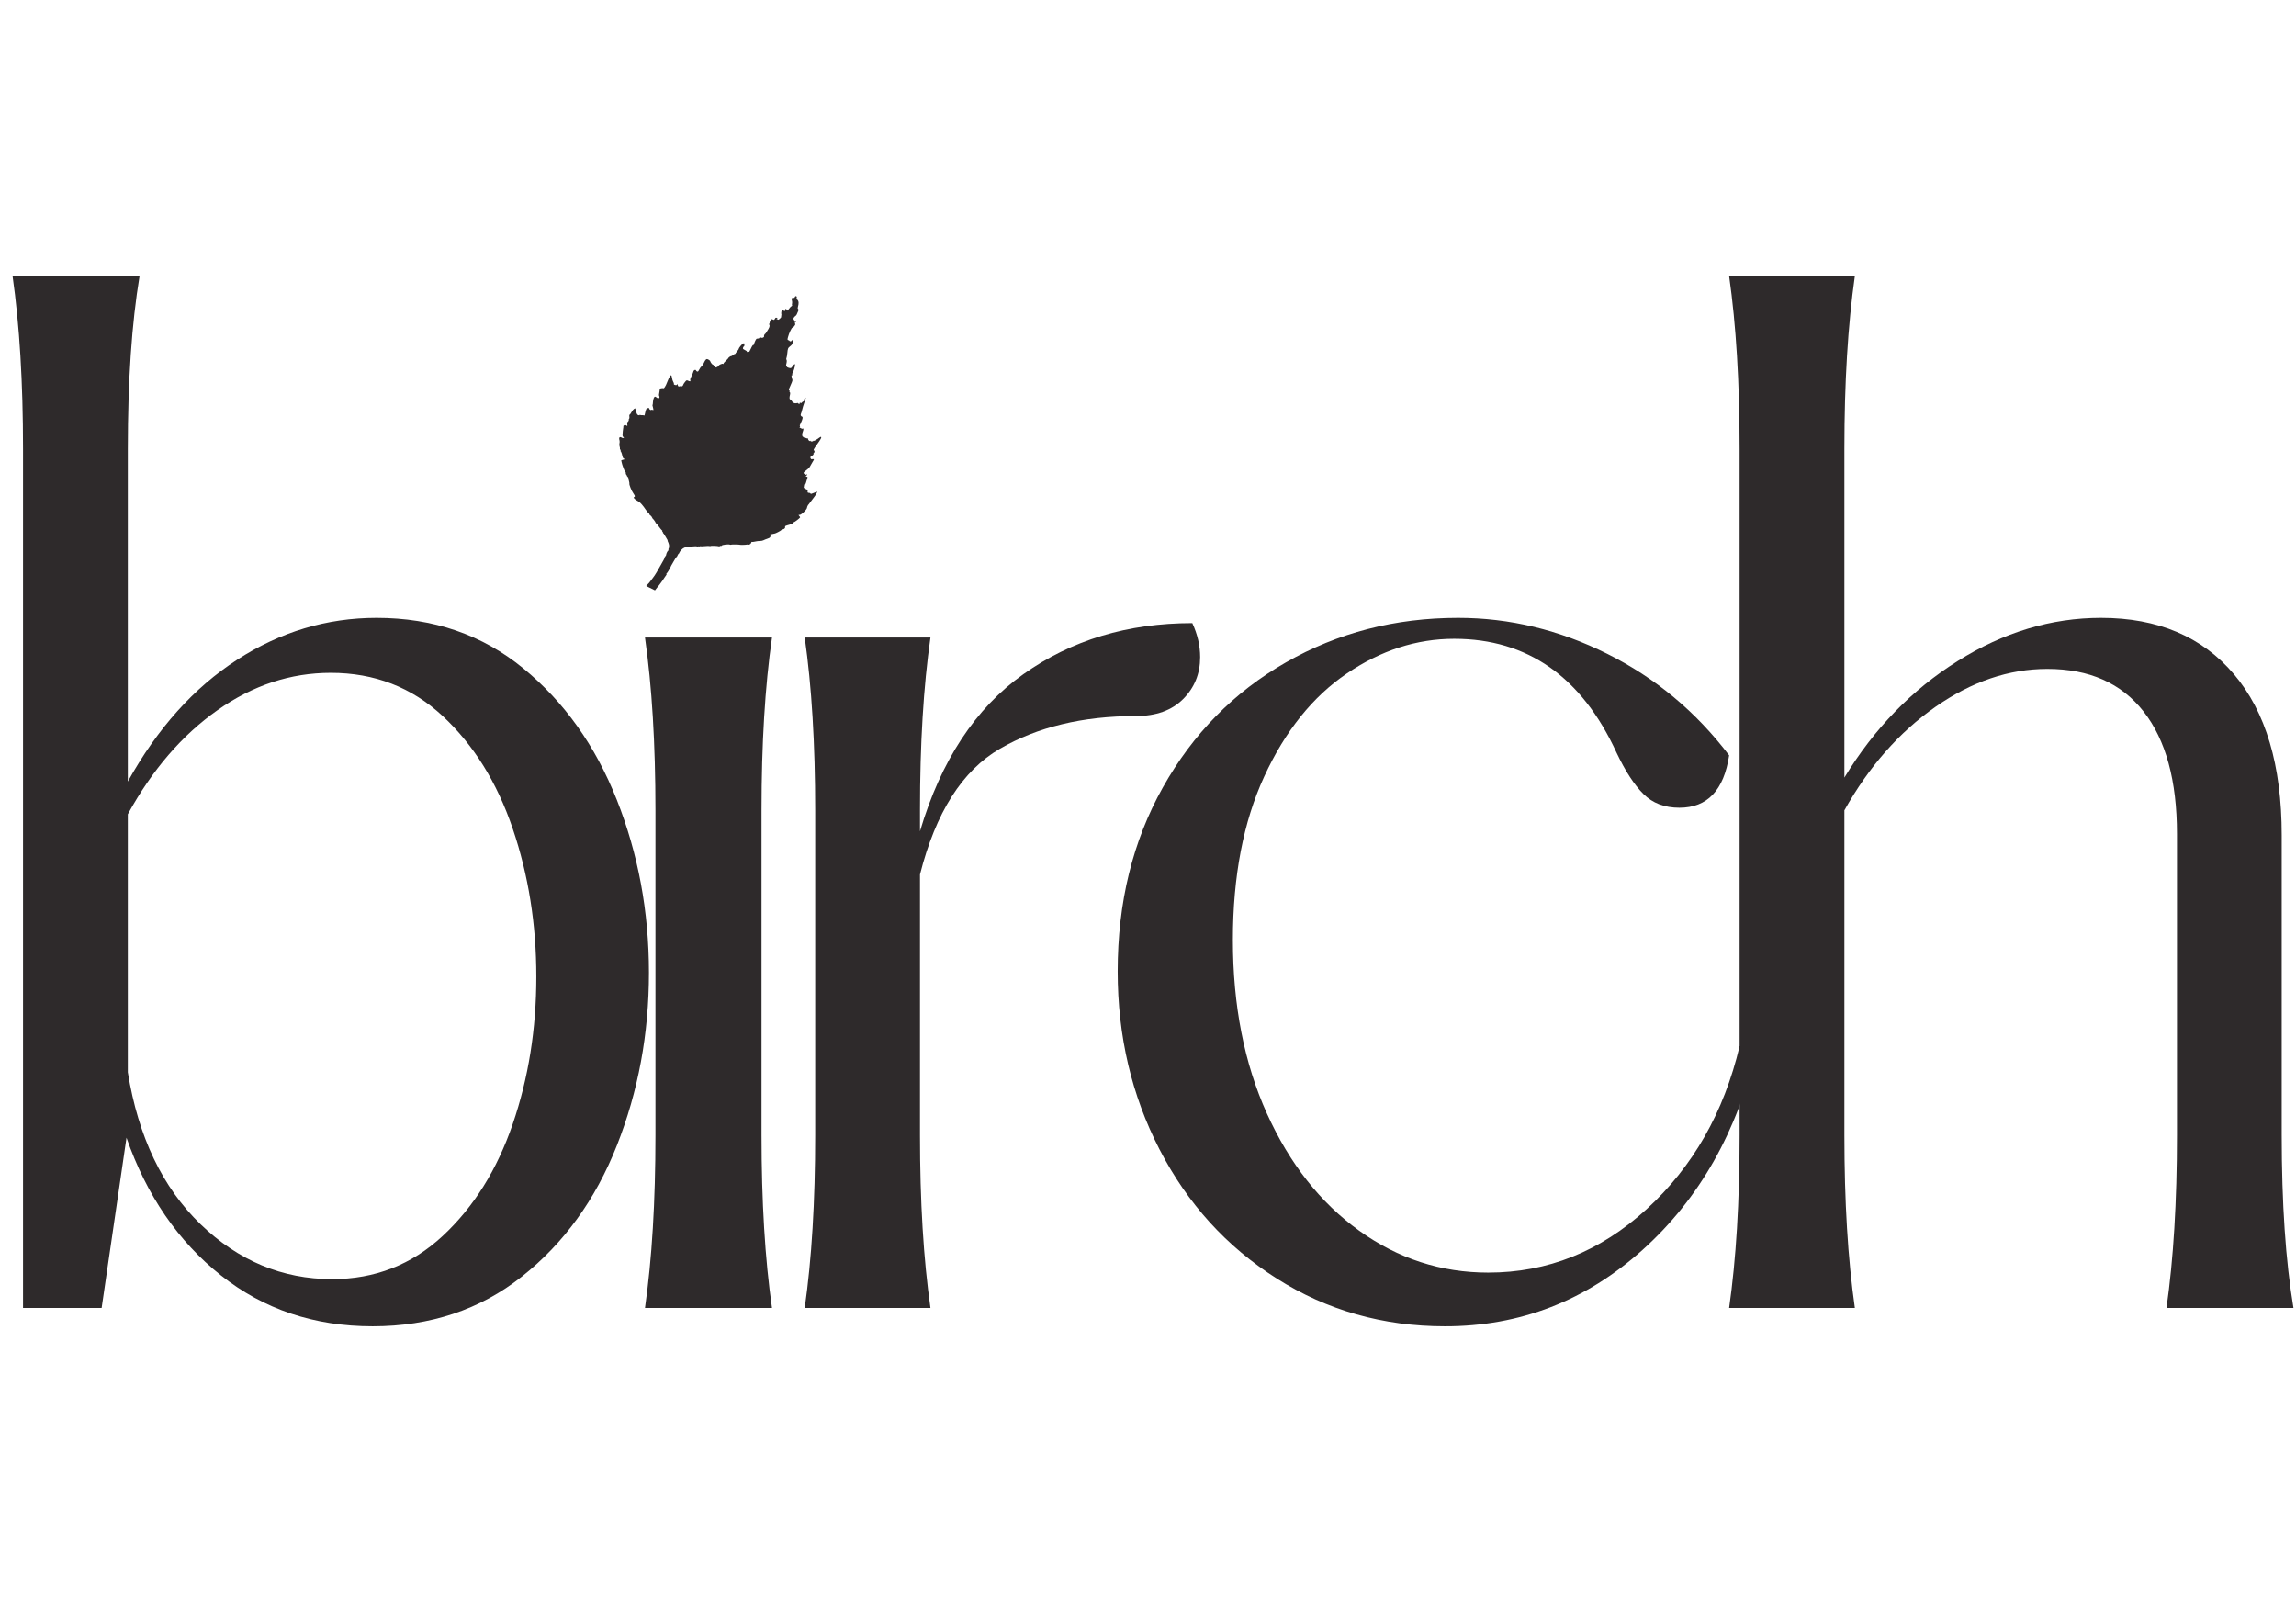 <svg xmlns="http://www.w3.org/2000/svg" xmlns:xlink="http://www.w3.org/1999/xlink" width="1122" zoomAndPan="magnify" viewBox="0 0 841.92 595.5" height="793" preserveAspectRatio="xMidYMid meet" version="1.0"><defs><g/><clipPath id="edaa72dada"><path d="M 634 101 L 841.527 101 L 841.527 480 L 634 480 Z M 634 101 " clip-rule="nonzero"/></clipPath><clipPath id="cd33fc3781"><path d="M 219 108 L 302 108 L 302 234 L 219 234 Z M 219 108 " clip-rule="nonzero"/></clipPath><clipPath id="7944a7e40d"><path d="M 259.703 92.582 L 326.875 125.801 L 273.723 233.273 L 206.551 200.055 Z M 259.703 92.582 " clip-rule="nonzero"/></clipPath><clipPath id="699ca7ff8a"><path d="M 259.703 92.582 L 326.875 125.801 L 263.094 254.77 L 195.922 221.551 Z M 259.703 92.582 " clip-rule="nonzero"/></clipPath></defs><g fill="#2e2a2b" fill-opacity="1"><g transform="translate(-27.898, 479.924)"><g><path d="M 164.328 6.734 C 142.867 6.734 124.289 0.488 108.594 -12 C 92.895 -24.5 81.363 -41.32 74 -62.469 L 64.875 0 L 36.031 0 L 36.031 -315.203 C 36.031 -339.547 34.75 -360.691 32.188 -378.641 L 78.797 -378.641 C 75.922 -361.336 74.484 -340.191 74.484 -315.203 L 74.484 -193.156 C 85.367 -212.695 98.738 -227.594 114.594 -237.844 C 130.457 -248.094 147.516 -253.219 165.766 -253.219 C 186.586 -253.219 204.523 -247.051 219.578 -234.719 C 234.641 -222.383 246.094 -206.285 253.938 -186.422 C 261.789 -166.566 265.719 -145.43 265.719 -123.016 C 265.719 -100.586 261.789 -79.441 253.938 -59.578 C 246.094 -39.723 234.484 -23.707 219.109 -11.531 C 203.734 0.645 185.473 6.734 164.328 6.734 Z M 74.484 -86.484 C 78.328 -62.785 87.211 -44.207 101.141 -30.75 C 115.078 -17.301 131.176 -10.578 149.438 -10.578 C 165.133 -10.578 178.664 -15.859 190.031 -26.422 C 201.406 -36.992 209.973 -50.688 215.734 -67.5 C 221.504 -84.32 224.391 -102.344 224.391 -121.562 C 224.391 -140.781 221.504 -158.879 215.734 -175.859 C 209.973 -192.836 201.406 -206.613 190.031 -217.188 C 178.664 -227.758 164.973 -233.047 148.953 -233.047 C 134.223 -233.047 120.367 -228.477 107.391 -219.344 C 94.422 -210.219 83.453 -197.488 74.484 -181.156 Z M 74.484 -86.484 "/></g></g></g><g fill="#2e2a2b" fill-opacity="1"><g transform="translate(204.18, 479.924)"><g><path d="M 32.188 0 C 34.75 -17.938 36.031 -39.078 36.031 -63.422 L 36.031 -182.594 C 36.031 -206.938 34.75 -228.078 32.188 -246.016 L 78.797 -246.016 C 76.234 -228.078 74.953 -206.938 74.953 -182.594 L 74.953 -63.422 C 74.953 -39.078 76.234 -17.938 78.797 0 Z M 55.734 -343.562 L 85.531 -314.25 L 55.734 -284.938 L 25.953 -314.25 Z M 55.734 -343.562 "/></g></g></g><g fill="#2e2a2b" fill-opacity="1"><g transform="translate(262.8, 479.924)"><g><path d="M 32.188 0 C 34.75 -17.938 36.031 -39.078 36.031 -63.422 L 36.031 -182.594 C 36.031 -206.938 34.75 -228.078 32.188 -246.016 L 78.328 -246.016 C 75.766 -228.078 74.484 -206.938 74.484 -182.594 L 74.484 -174.906 C 82.172 -200.852 94.82 -220.07 112.438 -232.562 C 130.051 -245.051 150.711 -251.297 174.422 -251.297 C 176.336 -247.141 177.297 -242.977 177.297 -238.812 C 177.297 -232.719 175.211 -227.586 171.047 -223.422 C 166.891 -219.266 161.129 -217.188 153.766 -217.188 C 134.223 -217.188 117.562 -213.18 103.781 -205.172 C 90.008 -197.16 80.242 -181.785 74.484 -159.047 L 74.484 -63.422 C 74.484 -39.078 75.766 -17.938 78.328 0 Z M 32.188 0 "/></g></g></g><g fill="#2e2a2b" fill-opacity="1"><g transform="translate(392.533, 479.924)"><g><path d="M 137.422 6.734 C 114.68 6.734 94.098 0.891 75.672 -10.797 C 57.254 -22.492 42.922 -38.273 32.672 -58.141 C 22.422 -78.004 17.297 -99.785 17.297 -123.484 C 17.297 -148.797 22.82 -171.301 33.875 -191 C 44.926 -210.695 59.977 -225.988 79.031 -236.875 C 98.094 -247.77 119.16 -253.219 142.234 -253.219 C 161.129 -253.219 179.383 -248.812 197 -240 C 214.625 -231.195 229.52 -218.785 241.688 -202.766 C 239.77 -189.953 233.688 -183.547 223.438 -183.547 C 217.988 -183.547 213.582 -185.227 210.219 -188.594 C 206.852 -191.957 203.57 -197.004 200.375 -203.734 C 187.562 -231.598 167.695 -245.531 140.781 -245.531 C 127.008 -245.531 113.875 -241.285 101.375 -232.797 C 88.883 -224.305 78.797 -211.734 71.109 -195.078 C 63.422 -178.422 59.578 -158.398 59.578 -135.016 C 59.578 -110.992 63.738 -89.77 72.062 -71.344 C 80.395 -52.926 91.688 -38.594 105.938 -28.344 C 120.195 -18.094 135.977 -12.969 153.281 -12.969 C 175.062 -12.969 194.441 -20.734 211.422 -36.266 C 228.398 -51.805 239.77 -71.75 245.531 -96.094 L 251.781 -95.141 C 244.738 -64.703 230.805 -40.113 209.984 -21.375 C 189.16 -2.633 164.973 6.734 137.422 6.734 Z M 137.422 6.734 "/></g></g></g><g clip-path="url(#edaa72dada)"><g fill="#2e2a2b" fill-opacity="1"><g transform="translate(602.029, 479.924)"><g><path d="M 192.688 0 C 195.25 -17.938 196.531 -39.078 196.531 -63.422 L 196.531 -173.938 C 196.531 -193.477 192.441 -208.453 184.266 -218.859 C 176.098 -229.273 164.328 -234.484 148.953 -234.484 C 134.859 -234.484 121.164 -229.836 107.875 -220.547 C 94.582 -211.254 83.453 -198.602 74.484 -182.594 L 74.484 -63.422 C 74.484 -39.078 75.766 -17.938 78.328 0 L 32.188 0 C 34.75 -17.938 36.031 -39.078 36.031 -63.422 L 36.031 -315.203 C 36.031 -339.547 34.75 -360.691 32.188 -378.641 L 78.328 -378.641 C 75.766 -360.691 74.484 -339.547 74.484 -315.203 L 74.484 -194.609 C 85.367 -212.547 99.219 -226.797 116.031 -237.359 C 132.852 -247.93 150.395 -253.219 168.656 -253.219 C 189.477 -253.219 205.734 -246.332 217.422 -232.562 C 229.117 -218.789 234.969 -199.086 234.969 -173.453 L 234.969 -63.422 C 234.969 -38.441 236.406 -17.301 239.281 0 Z M 192.688 0 "/></g></g></g></g><g clip-path="url(#cd33fc3781)"><g clip-path="url(#7944a7e40d)"><g clip-path="url(#699ca7ff8a)"><path fill="#2e2a2b" d="M 221.422 234.164 C 221.375 234.031 221.141 233.824 220.195 233.082 C 219.906 232.855 219.648 232.609 219.621 232.535 C 219.562 232.355 220.441 231.84 221.012 231.719 C 221.789 231.555 225.812 229.301 225.555 229.172 C 225.512 229.152 225.805 228.887 226.211 228.582 C 226.613 228.277 227.117 227.812 227.328 227.543 C 227.539 227.277 227.785 227.008 227.879 226.949 C 227.973 226.891 228.121 226.645 228.207 226.41 C 228.297 226.172 228.465 225.969 228.586 225.957 C 228.707 225.945 228.797 225.852 228.785 225.746 C 228.777 225.645 228.867 225.5 228.988 225.426 C 229.203 225.293 229.496 224.859 230.012 223.902 C 230.16 223.629 230.434 223.352 230.621 223.289 C 230.887 223.199 230.918 223.152 230.758 223.07 C 230.59 222.984 230.602 222.961 230.82 222.938 C 230.969 222.922 231.23 222.684 231.398 222.41 C 232.02 221.41 232.668 220.543 232.805 220.531 C 232.883 220.523 233.105 220.152 233.297 219.707 C 233.492 219.262 233.898 218.633 234.199 218.312 C 234.695 217.781 234.723 217.711 234.5 217.586 C 234.32 217.488 234.363 217.461 234.656 217.48 C 234.965 217.504 235.09 217.41 235.188 217.082 C 235.254 216.844 235.367 216.68 235.434 216.711 C 235.504 216.746 235.625 216.656 235.711 216.512 C 235.793 216.367 236 216.102 236.168 215.918 C 236.336 215.738 236.594 215.387 236.742 215.145 C 236.891 214.898 237.199 214.531 237.426 214.324 C 237.656 214.121 237.949 213.789 238.082 213.59 C 238.211 213.391 238.688 212.77 239.137 212.211 C 239.59 211.652 240.246 210.676 240.602 210.043 C 240.953 209.41 241.254 208.895 241.262 208.898 C 241.27 208.902 241.637 208.262 242.078 207.469 C 242.516 206.68 243.027 205.777 243.211 205.461 C 243.398 205.148 243.52 204.84 243.48 204.777 C 243.438 204.711 243.582 204.445 243.793 204.184 C 244.004 203.926 244.16 203.66 244.141 203.602 C 244.059 203.352 244.648 202.109 244.902 201.996 C 245.105 201.906 245.133 201.852 245.004 201.785 C 244.91 201.738 244.93 201.504 245.047 201.262 C 245.168 201.02 245.238 200.746 245.207 200.648 C 245.172 200.555 245.172 200.43 245.199 200.371 C 245.289 200.188 245.031 199.199 244.766 198.723 C 244.629 198.473 244.582 198.301 244.668 198.34 C 244.75 198.379 244.711 198.254 244.582 198.059 C 244.449 197.863 244.094 197.254 243.785 196.703 C 243.477 196.152 243.148 195.664 243.051 195.617 C 242.953 195.566 242.906 195.457 242.949 195.375 C 242.992 195.289 242.918 195.164 242.785 195.098 C 242.652 195.035 242.621 194.934 242.715 194.871 C 242.809 194.812 242.777 194.711 242.645 194.645 C 242.512 194.582 242.02 193.988 241.551 193.332 C 241.078 192.676 240.594 192.09 240.473 192.031 C 240.355 191.969 240.258 191.859 240.262 191.781 C 240.273 191.512 239.102 190.012 238.922 190.062 C 238.824 190.09 238.836 190.051 238.949 189.977 C 239.062 189.898 239.086 189.793 239.004 189.734 C 238.629 189.492 238.578 189.445 238.523 189.281 C 238.492 189.188 238.34 189.047 238.184 188.969 C 238.027 188.891 237.934 188.758 237.973 188.672 C 238.016 188.59 237.992 188.504 237.922 188.488 C 237.793 188.461 236.996 187.539 236.664 187.039 C 235.676 185.555 234.652 184.367 234.121 184.086 C 233.129 183.559 232.387 182.992 232.285 182.688 C 232.219 182.492 232.234 182.363 232.316 182.406 C 232.402 182.449 232.539 182.352 232.617 182.191 C 232.715 181.992 232.543 181.609 232.062 180.961 C 231.43 180.117 230.48 177.719 230.645 177.387 C 230.68 177.312 230.598 176.867 230.461 176.395 C 230.324 175.922 230.238 175.477 230.277 175.402 C 230.312 175.328 230.188 175.141 230.004 174.98 C 229.816 174.82 229.699 174.617 229.742 174.527 C 229.789 174.438 229.766 174.387 229.691 174.41 C 229.52 174.469 229.18 173.488 229.32 173.348 C 229.379 173.289 229.332 173.25 229.215 173.262 C 228.996 173.281 227.945 170.551 227.766 169.488 L 227.66 168.891 L 228.957 168.508 L 228.562 168.25 C 228.312 168.09 228.129 167.746 228.066 167.332 C 227.953 166.598 227.59 165.613 227.395 165.52 C 227.324 165.484 227.34 165.41 227.43 165.355 C 227.516 165.301 227.473 165.141 227.328 165.004 C 227.184 164.863 227.105 164.66 227.16 164.555 C 227.215 164.449 227.164 164.113 227.051 163.809 C 226.938 163.504 226.914 163.008 227 162.707 C 227.082 162.402 227.102 161.965 227.043 161.734 C 226.809 160.867 226.855 160.484 227.195 160.402 C 227.371 160.359 227.633 160.43 227.777 160.555 C 227.922 160.684 228.203 160.758 228.402 160.723 C 228.727 160.668 228.73 160.633 228.418 160.367 C 228.191 160.176 228.098 159.871 228.137 159.48 C 228.172 159.152 228.207 158.625 228.215 158.312 C 228.223 157.996 228.289 157.508 228.355 157.223 C 228.426 156.941 228.461 156.605 228.434 156.477 C 228.352 156.07 229.105 155.805 229.5 156.102 C 229.93 156.426 230.004 156.324 229.855 155.621 C 229.777 155.25 229.828 155.004 230.027 154.809 C 230.367 154.473 230.449 154.293 230.414 153.953 C 230.398 153.812 230.465 153.648 230.559 153.59 C 230.656 153.531 230.688 153.191 230.629 152.832 C 230.566 152.457 230.609 152.176 230.723 152.16 C 230.832 152.145 231.148 151.723 231.422 151.223 C 231.695 150.719 232.105 150.199 232.34 150.059 L 232.762 149.809 L 233.105 150.984 C 233.387 151.949 233.531 152.188 233.914 152.324 C 234.195 152.426 234.402 152.402 234.438 152.266 C 234.469 152.141 234.547 152.125 234.609 152.223 C 234.672 152.324 234.949 152.383 235.223 152.348 C 235.496 152.316 235.832 152.344 235.973 152.414 C 236.152 152.504 236.234 152.445 236.254 152.215 C 236.27 152.039 236.41 151.449 236.566 150.906 C 236.832 149.996 236.891 149.91 237.352 149.754 C 237.688 149.641 237.859 149.66 237.879 149.812 C 237.926 150.238 238.473 150.621 238.715 150.398 C 238.836 150.289 239.012 150.277 239.105 150.379 C 239.457 150.762 239.559 150.34 239.305 149.547 C 239.078 148.84 239.059 148.559 239.219 148.383 C 239.234 148.363 239.273 147.941 239.297 147.441 C 239.355 146.426 239.738 145.496 240.082 145.539 C 240.207 145.551 240.461 145.699 240.645 145.859 C 241.324 146.461 241.969 146.039 241.574 145.254 C 241.5 145.109 241.473 144.879 241.516 144.742 C 241.555 144.605 241.645 144.066 241.715 143.543 L 241.844 142.59 L 242.355 142.469 C 242.637 142.398 242.973 142.395 243.102 142.453 C 243.262 142.527 243.438 142.383 243.656 142 C 243.836 141.691 244.02 141.371 244.066 141.285 C 244.113 141.203 244.402 140.512 244.711 139.746 C 245.277 138.332 245.754 137.594 246.016 137.723 C 246.094 137.762 246.219 138.207 246.293 138.715 C 246.363 139.227 246.574 139.867 246.754 140.141 C 246.934 140.418 247.035 140.734 246.98 140.844 C 246.875 141.059 247.059 141.188 247.656 141.305 C 247.891 141.352 248.047 141.281 248.062 141.125 C 248.098 140.738 248.297 140.914 248.438 141.457 C 248.508 141.719 248.602 141.852 248.648 141.758 C 248.699 141.66 248.824 141.684 248.941 141.809 C 249.082 141.961 249.145 141.961 249.129 141.801 C 249.117 141.652 249.219 141.617 249.406 141.711 C 249.801 141.906 250.289 141.68 250.355 141.273 C 250.383 141.098 250.684 140.613 251.02 140.199 C 251.629 139.449 251.641 139.445 252.223 139.711 C 252.953 140.047 253.141 139.992 252.996 139.488 C 252.914 139.199 253.039 138.781 253.473 137.91 C 253.801 137.262 254.09 136.555 254.125 136.34 C 254.207 135.793 254.953 135.492 255.105 135.945 C 255.168 136.121 255.363 136.293 255.543 136.332 C 255.801 136.383 255.945 136.258 256.191 135.754 C 256.512 135.102 256.879 134.602 257.43 134.074 C 257.598 133.914 257.871 133.445 258.039 133.035 C 258.203 132.621 258.5 132.141 258.691 131.961 C 258.984 131.688 259.137 131.684 259.645 131.934 C 259.996 132.109 260.281 132.371 260.328 132.566 C 260.441 133.031 261.152 133.895 261.406 133.871 C 261.523 133.859 261.586 133.918 261.543 134 C 261.504 134.082 261.617 134.18 261.801 134.219 C 261.98 134.254 262.141 134.387 262.148 134.508 C 262.18 134.832 262.602 134.98 262.73 134.715 C 262.797 134.586 262.918 134.516 263.004 134.559 C 263.086 134.602 263.246 134.457 263.355 134.234 C 263.574 133.793 264.867 133.262 265.043 133.543 C 265.102 133.637 265.16 133.602 265.172 133.461 C 265.188 133.32 265.375 133.039 265.594 132.836 C 265.812 132.637 265.98 132.465 265.973 132.461 C 265.961 132.457 266.203 132.207 266.512 131.91 C 266.816 131.609 267.035 131.348 266.996 131.328 C 266.953 131.309 267.133 131.137 267.391 130.945 C 267.648 130.758 267.922 130.633 268 130.668 C 268.078 130.707 268.398 130.52 268.719 130.254 C 269.039 129.988 269.367 129.805 269.449 129.844 C 269.531 129.887 269.582 129.863 269.559 129.789 C 269.531 129.719 269.801 129.328 270.152 128.922 C 270.508 128.516 270.789 128.109 270.777 128.016 C 270.746 127.68 272.027 126.133 272.434 126.016 C 272.82 125.906 272.848 125.934 272.855 126.492 C 272.863 126.832 272.785 127.086 272.676 127.098 C 272.484 127.117 272.25 127.719 272.34 127.973 C 272.363 128.051 272.723 128.281 273.133 128.484 C 273.543 128.688 273.82 128.891 273.75 128.938 C 273.68 128.98 273.77 129.09 273.949 129.18 C 274.16 129.285 274.27 129.258 274.254 129.105 C 274.242 128.953 274.297 128.938 274.418 129.066 C 274.57 129.234 274.691 129.07 275.133 128.109 C 275.734 126.801 276.082 126.324 276.246 126.59 C 276.316 126.703 276.348 126.668 276.332 126.5 C 276.301 126.168 277.047 124.469 277.285 124.328 C 277.383 124.273 277.652 124.223 277.891 124.215 C 278.152 124.211 278.332 124.098 278.348 123.93 C 278.363 123.766 278.473 123.695 278.633 123.758 C 278.777 123.812 278.984 123.895 279.094 123.938 C 279.441 124.074 280.152 123.723 280.062 123.457 C 279.973 123.195 280.227 122.586 280.453 122.508 C 280.535 122.48 280.754 122.207 280.945 121.898 L 281.691 120.68 C 282.152 119.926 282.234 119.215 281.883 119.02 C 281.742 118.941 281.734 118.891 281.863 118.898 C 282.027 118.914 282.105 118.734 282.172 118.18 C 282.254 117.512 282.281 117.465 282.465 117.668 C 282.625 117.84 282.656 117.824 282.602 117.605 C 282.566 117.449 282.621 117.266 282.727 117.199 C 282.934 117.07 283 117.078 283.477 117.316 C 283.719 117.434 283.84 117.367 284.012 117.016 C 284.277 116.477 284.539 116.418 284.938 116.801 C 285.223 117.074 285.219 117.082 284.863 117.051 C 284.492 117.02 284.492 117.02 284.797 117.184 C 284.965 117.27 285.199 117.328 285.312 117.305 C 285.621 117.254 286.449 116.418 286.363 116.25 C 286.324 116.172 286.336 115.957 286.391 115.77 C 286.445 115.586 286.457 115.375 286.418 115.301 C 286.285 115.055 286.438 113.984 286.621 113.871 C 286.723 113.809 287.012 113.863 287.27 113.988 C 287.711 114.207 287.746 114.188 287.867 113.703 C 288.008 113.133 288.137 113.113 288.312 113.641 C 288.484 114.141 288.715 114.051 289.25 113.277 C 289.512 112.902 289.902 112.492 290.121 112.363 C 290.348 112.23 290.453 112.094 290.363 112.047 C 290.273 112.004 290.266 111.719 290.34 111.41 C 290.418 111.105 290.398 110.605 290.297 110.301 C 290.051 109.57 290.273 109.152 290.84 109.277 C 291.141 109.344 291.293 109.285 291.309 109.098 C 291.324 108.945 291.465 108.762 291.621 108.691 C 291.977 108.531 292.223 108.988 292.012 109.418 C 291.93 109.578 291.926 109.723 291.996 109.742 C 292.066 109.758 292.266 109.938 292.441 110.141 C 292.805 110.555 292.832 111.445 292.52 112.469 C 292.367 112.957 292.383 113.23 292.566 113.391 C 292.766 113.566 292.758 113.773 292.52 114.301 C 292.355 114.68 292.141 115.168 292.047 115.387 C 291.953 115.605 291.719 115.875 291.52 115.988 C 291.129 116.215 290.664 117.016 290.867 117.117 C 291.164 117.266 291.641 118.965 291.461 119.242 C 291.066 119.859 290.723 120.203 290.48 120.227 C 290.164 120.254 289.215 122.273 288.848 123.699 C 288.602 124.652 288.609 124.699 289.051 124.844 C 289.305 124.926 289.48 125.055 289.445 125.125 C 289.41 125.199 289.555 125.254 289.77 125.246 C 289.988 125.242 290.234 125.094 290.32 124.918 C 290.613 124.324 290.805 124.91 290.578 125.703 C 290.391 126.352 290.238 126.578 289.695 127 C 288.84 127.664 288.762 127.848 288.605 129.555 C 288.531 130.344 288.387 131.16 288.285 131.371 C 288.18 131.582 288.176 131.84 288.273 131.945 C 288.465 132.156 288.441 132.816 288.207 133.676 C 288.121 133.988 288.152 134.277 288.277 134.34 C 288.398 134.398 288.473 134.5 288.438 134.566 C 288.344 134.762 289.637 135.188 289.93 135.059 C 290.074 134.996 290.328 134.715 290.492 134.441 C 290.656 134.168 290.934 133.848 291.105 133.73 C 291.41 133.52 291.418 133.523 291.43 133.891 C 291.449 134.48 290.895 136.34 290.574 136.762 C 290.379 137.023 290.336 137.25 290.445 137.469 C 290.547 137.672 290.531 137.758 290.406 137.699 C 290.109 137.559 290.062 137.805 290.25 138.516 C 290.344 138.867 290.449 139.277 290.48 139.43 C 290.535 139.672 290.223 140.496 289.336 142.445 C 289.125 142.914 289.125 143.105 289.34 143.289 C 289.508 143.438 289.543 143.602 289.422 143.711 C 289.316 143.809 289.309 143.879 289.406 143.871 C 289.652 143.848 289.719 144.289 289.57 144.902 C 289.32 145.93 289.352 146.434 289.68 146.598 C 290.215 146.824 289.996 146.949 290.254 147.121 C 290.539 147.629 290.688 147.734 291.211 147.922 C 291.727 148.105 292.098 147.824 291.926 147.934 C 292.129 147.867 292.219 147.977 292.23 147.945 C 292.316 147.77 292.398 147.777 292.547 147.984 C 292.684 148.18 292.84 148.227 293.055 148.148 C 293.281 148.059 293.312 148.008 293.172 147.938 C 293.07 147.887 293.062 147.82 293.156 147.789 C 293.25 147.754 293.445 147.785 293.59 147.855 C 293.73 147.926 293.875 147.879 293.91 147.746 C 293.941 147.617 294.156 147.438 294.387 147.348 C 294.738 147.211 294.801 147.113 294.766 146.773 C 294.727 146.367 295.102 145.809 295.34 145.926 C 295.41 145.961 295.195 146.742 294.859 147.664 C 294.527 148.586 294.164 149.777 294.055 150.312 C 293.945 150.848 293.746 151.508 293.613 151.773 C 293.359 152.285 293.539 152.738 294.055 152.898 C 294.375 152.996 294.258 153.781 293.5 155.328 C 293.012 156.332 293.223 156.008 293.184 156.148 C 293.113 156.398 293.477 156.812 293.148 156.809 C 292.852 156.801 292.906 156.852 293.375 157.016 C 293.758 157.152 293.945 157.289 293.871 157.379 C 294.145 157.223 293.969 157.375 294.164 157.289 C 294.586 157.027 294.621 157.559 294.25 158.508 C 294.047 159.027 293.973 159.469 294.07 159.609 C 294.16 159.738 294.168 159.918 294.094 160.008 C 294.016 160.102 294.008 160.141 294.074 160.094 C 294.141 160.047 294.297 160.152 294.422 160.328 C 294.586 160.555 294.734 160.621 294.961 160.57 C 295.242 160.766 295.18 160.602 295.496 160.734 C 295.516 160.789 295.734 160.855 295.984 160.879 C 296.277 160.906 296.375 160.961 296.262 161.031 C 296.168 161.09 296.234 161.309 296.406 161.523 C 296.664 161.84 296.77 161.883 296.973 161.758 C 297.121 161.668 297.191 161.68 297.141 161.781 C 297.02 162.039 297.973 162.051 298.102 161.793 C 298.152 161.688 298.301 161.652 298.43 161.715 C 298.559 161.777 298.711 161.734 298.766 161.617 C 298.824 161.5 299.02 161.367 299.203 161.324 C 299.383 161.281 299.824 161.004 300.18 160.707 C 300.559 160.391 300.895 160.234 300.988 160.332 C 301.199 160.543 300.859 161.18 299.562 162.996 C 298.242 164.848 298.031 165.258 298.395 165.289 C 298.703 165.32 298.621 166.07 298.285 166.281 C 298.176 166.348 298.137 166.488 298.199 166.594 C 298.281 166.723 298.191 166.863 297.91 167.055 C 297.094 167.602 296.906 167.801 297.055 167.953 C 297.133 168.035 297.211 168.199 297.223 168.316 C 297.238 168.461 297.336 168.508 297.531 168.469 C 297.688 168.438 297.973 168.43 298.16 168.449 C 298.488 168.488 298.469 168.551 297.793 169.637 C 297.398 170.266 296.984 170.996 296.867 171.258 C 296.75 171.531 296.199 172.078 295.59 172.531 C 294.703 173.188 294.531 173.383 294.594 173.664 C 294.984 174.098 294.613 174.258 294.758 173.871 C 295.039 173.613 295.148 173.715 295.203 174.066 C 295.25 174.352 295.23 174.25 295.504 174.133 C 295.629 174.078 295.672 174.035 295.797 174.098 C 295.973 174.184 295.953 174.258 295.715 174.43 C 295.27 174.746 295.27 174.82 295.715 174.918 C 296.012 174.98 296.086 175.074 296 175.297 C 295.938 175.457 295.754 176.066 295.59 176.652 C 295.316 177.633 295.262 177.723 294.891 177.793 C 294.66 177.836 294.57 177.914 294.68 177.973 C 294.785 178.027 294.785 178.238 294.688 178.445 C 294.551 178.715 294.602 178.918 294.879 179.199 C 295.129 179.457 295.297 179.539 295.383 179.453 C 295.566 179.27 296.195 180.07 296.07 180.324 C 295.914 180.633 296.141 180.859 296.59 180.844 C 296.875 180.836 297.031 180.91 297.113 181.09 C 297.199 181.281 297.508 181.219 298.328 180.848 C 298.934 180.57 299.492 180.371 299.566 180.402 C 299.695 180.457 299.02 181.66 298.465 182.355 C 297.809 183.176 296.988 184.27 296.723 184.672 C 296.562 184.914 296.422 185.105 296.41 185.098 C 296.301 185.043 295.824 186 295.832 186.254 C 295.855 186.934 293.516 189.152 293.023 188.914 C 292.68 188.746 292.684 189.09 293.031 189.387 C 293.219 189.543 293.324 189.77 293.266 189.887 C 293.125 190.176 291.273 191.582 290.988 191.617 C 290.863 191.633 290.812 191.672 290.879 191.707 C 290.941 191.738 290.781 191.898 290.516 192.059 C 290.047 192.344 289.891 192.398 288.422 192.793 C 288.023 192.898 287.738 193.07 287.773 193.184 C 287.922 193.656 287.625 194.066 287.035 194.211 C 286.703 194.293 286.387 194.441 286.34 194.539 C 286.234 194.746 284.207 195.797 283.953 195.773 C 283.863 195.766 283.523 195.836 283.203 195.93 C 282.883 196.027 282.551 196.07 282.469 196.031 C 282.371 195.98 282.336 196.055 282.375 196.227 C 282.551 197.023 282.316 197.332 281.301 197.656 C 280.754 197.832 280.098 198.094 279.844 198.242 C 279.586 198.387 279.004 198.508 278.547 198.504 C 278.086 198.5 277.516 198.551 277.277 198.621 C 276.684 198.789 275.629 198.91 275.531 198.82 C 275.488 198.777 275.398 198.938 275.336 199.168 C 275.211 199.613 274.523 200.004 274.168 199.828 C 274.059 199.773 273.836 199.773 273.672 199.824 C 273.348 199.922 271.309 199.965 271.141 199.875 C 270.926 199.762 268.059 199.742 267.941 199.852 C 267.875 199.914 267.703 199.91 267.559 199.848 C 267.039 199.609 264.719 199.879 264.496 200.199 C 264.355 200.402 264.223 200.441 264.098 200.305 C 263.984 200.18 263.891 200.195 263.852 200.34 C 263.82 200.469 263.684 200.531 263.555 200.477 C 263.086 200.277 260.57 200.195 260.359 200.371 C 260.301 200.422 260.152 200.414 260.031 200.355 C 259.914 200.293 259.156 200.309 258.352 200.391 C 257.547 200.469 256.797 200.488 256.688 200.434 C 256.578 200.379 256.453 200.41 256.41 200.5 C 256.363 200.59 256.281 200.586 256.223 200.492 C 256.16 200.398 256.078 200.387 256.039 200.473 C 255.996 200.555 255.734 200.566 255.457 200.496 C 255.18 200.43 254.73 200.41 254.461 200.461 C 254.195 200.512 253.492 200.562 252.902 200.582 C 251.309 200.625 250.52 200.914 249.73 201.734 C 249.355 202.129 249.012 202.605 248.973 202.793 C 248.934 202.98 248.828 203.145 248.742 203.152 C 248.652 203.16 248.461 203.457 248.312 203.809 C 248.168 204.16 248.004 204.426 247.945 204.398 C 247.891 204.371 247.723 204.57 247.57 204.84 C 247.418 205.109 247.035 205.762 246.711 206.293 C 246.156 207.211 245.723 208.023 245.555 208.469 C 245.414 208.84 244.418 210.367 244.246 210.477 C 244.152 210.531 244.148 210.617 244.238 210.66 C 244.324 210.703 244.324 210.812 244.238 210.902 C 244.152 210.992 243.871 211.391 243.609 211.793 C 243.008 212.727 242.637 213.266 242.172 213.879 C 241.969 214.148 241.684 214.527 241.543 214.723 C 241.398 214.918 241.07 215.316 240.809 215.613 C 240.383 216.098 239.895 216.789 239.551 217.398 C 239.48 217.523 239.215 217.867 238.961 218.168 C 238.703 218.465 238.34 218.977 238.148 219.309 C 237.957 219.637 237.711 219.992 237.602 220.098 C 237.492 220.203 237.172 220.66 236.887 221.113 C 236.605 221.566 236.211 222.094 236.008 222.281 C 235.801 222.473 235.645 222.715 235.652 222.82 C 235.664 222.926 235.551 223.07 235.402 223.133 C 235.254 223.199 234.98 223.539 234.793 223.883 C 234.602 224.23 234.406 224.492 234.352 224.465 C 234.301 224.438 234.145 224.602 234.008 224.824 C 233.871 225.051 233.664 225.359 233.547 225.512 C 233.43 225.664 233.297 225.844 233.258 225.91 C 233.219 225.977 233.121 225.938 233.043 225.824 C 232.938 225.668 232.926 225.684 232.992 225.91 C 233.055 226.133 233 226.223 232.742 226.312 C 232.391 226.43 232.148 226.742 232.43 226.715 C 232.52 226.703 232.547 226.801 232.484 226.922 C 232.426 227.047 232.332 227.129 232.277 227.102 C 232.172 227.047 232.039 227.238 231.461 228.277 C 231.246 228.664 231.031 228.922 230.98 228.848 C 230.934 228.77 230.824 228.852 230.738 229.027 C 230.652 229.203 230.496 229.305 230.395 229.254 C 230.258 229.188 230.23 229.23 230.297 229.422 C 230.391 229.703 230.066 230.113 229.926 229.887 C 229.879 229.812 229.809 229.895 229.773 230.074 C 229.734 230.25 229.527 230.457 229.312 230.531 C 229.098 230.602 228.938 230.719 228.961 230.789 C 229.023 230.973 228.266 231.672 228.094 231.586 C 228.012 231.543 227.953 231.59 227.961 231.684 C 227.969 231.781 227.551 232.133 227.031 232.465 C 226.508 232.801 226.105 233.141 226.133 233.223 C 226.16 233.305 226.098 233.301 225.996 233.215 C 225.895 233.129 225.73 233.168 225.633 233.301 C 225.535 233.434 225.188 233.688 224.859 233.863 C 224.531 234.043 224.098 234.414 223.898 234.695 L 223.531 235.207 L 222.5 234.754 C 221.93 234.504 221.445 234.238 221.422 234.164 Z M 291.363 118.008 C 291.301 117.824 291.562 117.652 291.758 117.75 C 291.836 117.789 291.852 117.926 291.785 118.055 C 291.668 118.293 291.453 118.27 291.363 118.008 Z M 291.363 118.008 " fill-opacity="1" fill-rule="nonzero"/></g></g></g></svg>